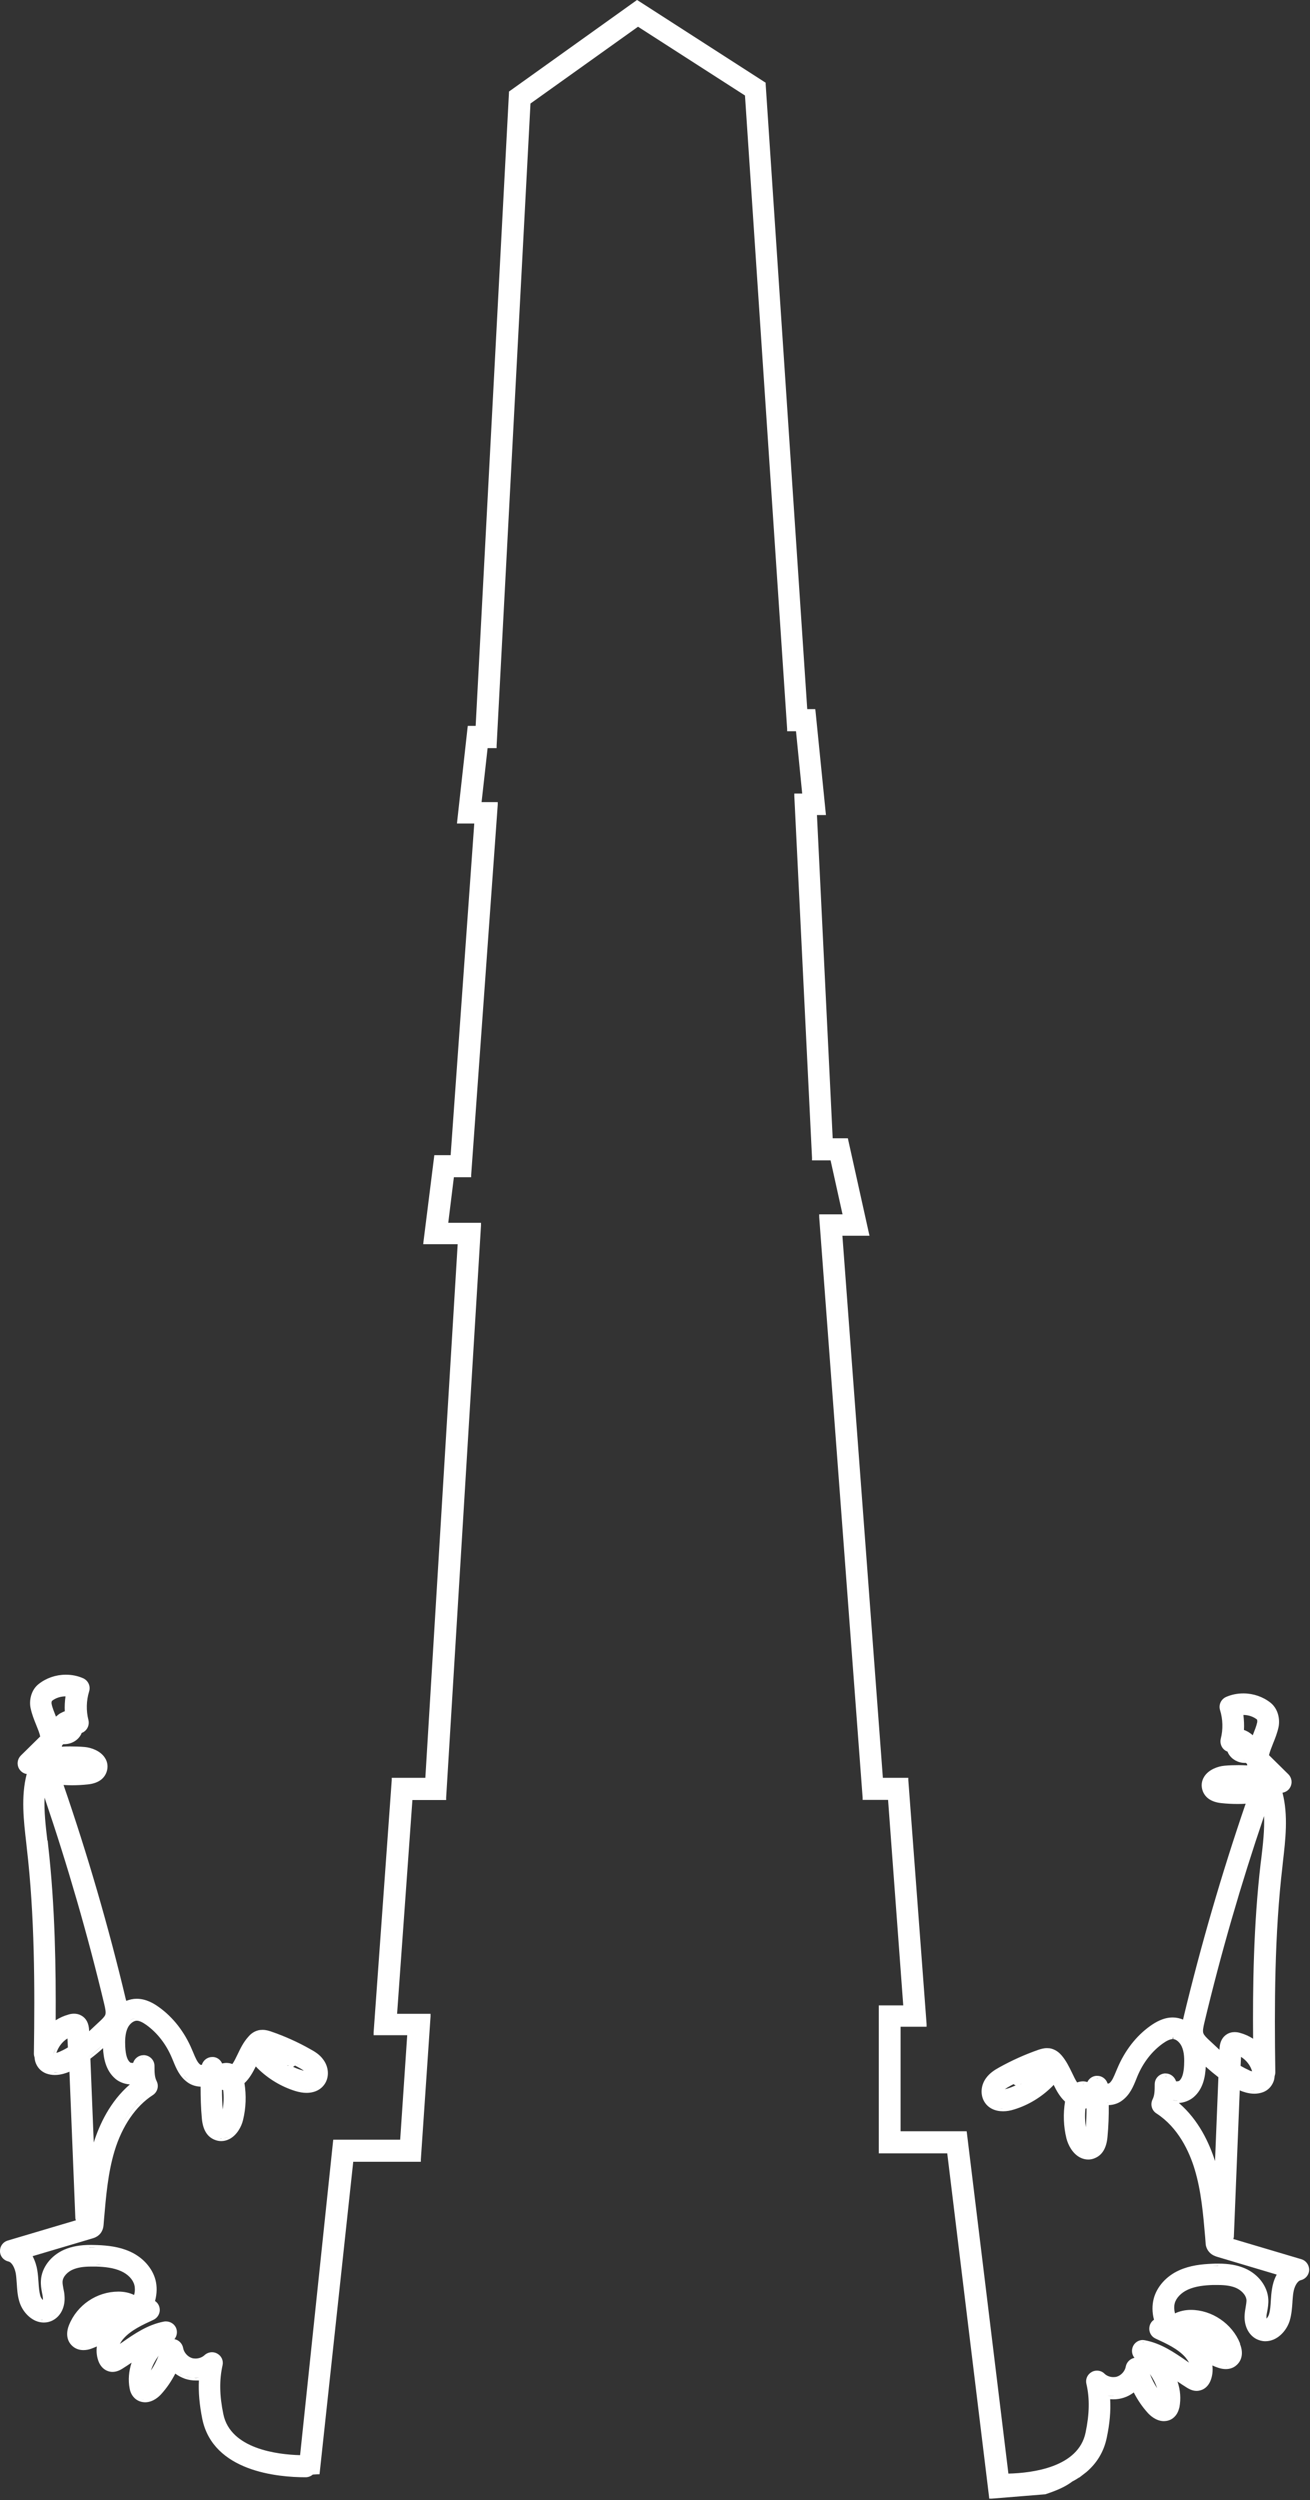 <?xml version="1.0" encoding="UTF-8"?> <svg xmlns="http://www.w3.org/2000/svg" viewBox="0 0 93.141 177.65" fill="none"><rect x="0" y="0" width="93.141" height="177.65" fill="#333333" stroke="none"/><path d="M88.166 166.508C87.607 165.109 86.168 164.13 84.669 164.13C84.259 164.13 83.869 164.22 83.539 164.38C83.479 164.12 83.469 163.89 83.519 163.68C83.619 163.28 83.979 162.91 84.459 162.691C85.008 162.441 85.658 162.381 86.218 162.361C86.348 162.361 86.477 162.361 86.608 162.361C87.157 162.361 87.567 162.431 87.887 162.571C88.226 162.721 88.596 163.051 88.626 163.44C88.626 163.58 88.596 163.76 88.566 163.94C88.536 164.11 88.506 164.29 88.496 164.46C88.436 165.229 88.756 165.899 89.326 166.199C89.526 166.298 89.736 166.358 89.965 166.358C90.165 166.358 90.355 166.318 90.545 166.239C91.075 166.019 91.525 165.479 91.704 164.879C91.834 164.43 91.864 163.99 91.894 163.57V163.53C91.914 163.31 91.924 163.08 91.964 162.87C92.024 162.501 92.224 162.081 92.484 162.021C92.824 161.941 93.073 161.641 93.083 161.292C93.083 160.942 92.864 160.632 92.534 160.532L87.687 159.093C87.697 159.043 87.727 158.993 87.727 158.933L88.146 148.529C88.146 148.529 88.186 148.549 88.206 148.559C88.356 148.619 88.746 148.769 89.186 148.769C89.406 148.769 89.616 148.729 89.806 148.659C90.145 148.529 90.385 148.279 90.525 147.96C90.585 147.83 90.615 147.68 90.625 147.53C90.655 147.44 90.675 147.34 90.675 147.25C90.605 142.503 90.615 137.446 91.185 132.589L91.215 132.299C91.395 130.74 91.604 128.991 91.185 127.382C91.414 127.342 91.614 127.212 91.724 127.012C91.904 126.713 91.854 126.323 91.604 126.073L90.225 124.714C90.285 124.464 90.395 124.184 90.515 123.884C90.665 123.515 90.815 123.135 90.905 122.715C91.015 122.176 90.885 121.436 90.345 120.996C89.806 120.566 89.116 120.326 88.406 120.326C87.977 120.326 87.567 120.407 87.177 120.576C86.817 120.736 86.628 121.136 86.747 121.516C86.947 122.166 86.967 122.885 86.797 123.545C86.717 123.864 86.847 124.204 87.117 124.384C87.167 124.414 87.227 124.444 87.277 124.464C87.297 124.514 87.317 124.564 87.347 124.614C87.577 125.014 88.027 125.264 88.506 125.264C88.536 125.264 88.556 125.264 88.586 125.264L88.666 125.344C88.666 125.344 88.666 125.413 88.686 125.443C88.486 125.433 88.276 125.423 88.077 125.423C87.737 125.423 87.397 125.433 87.067 125.463C86.598 125.503 85.938 125.733 85.618 126.243C85.418 126.563 85.388 126.922 85.518 127.272C85.708 127.762 86.158 128.052 86.847 128.122C87.217 128.162 87.597 128.182 87.977 128.182C88.176 128.182 88.366 128.182 88.566 128.162C86.857 133.149 85.368 138.276 84.139 143.392C84.139 143.422 84.119 143.473 84.119 143.502C83.889 143.412 83.639 143.352 83.389 143.352H83.38C82.71 143.352 82.16 143.692 81.8 143.942C80.781 144.662 79.972 145.711 79.442 146.97L79.352 147.18C79.202 147.54 79.072 147.88 78.862 148.03C78.862 148.03 78.812 148.05 78.752 148.05C78.652 147.73 78.362 147.5 78.023 147.5C77.993 147.5 77.973 147.5 77.943 147.5C77.663 147.52 77.423 147.7 77.313 147.94C77.213 147.91 77.103 147.89 77.003 147.89C76.863 147.89 76.713 147.92 76.584 147.97C76.454 147.78 76.344 147.54 76.224 147.29C76.014 146.86 75.804 146.421 75.474 146.041C75.334 145.881 75.115 145.671 74.765 145.571C74.665 145.541 74.555 145.531 74.435 145.531C74.175 145.531 73.955 145.611 73.825 145.651C72.856 145.991 71.926 146.411 71.047 146.9C70.737 147.07 70.377 147.29 70.108 147.66C69.728 148.179 69.688 148.859 69.998 149.359C70.267 149.789 70.737 150.018 71.317 150.018C71.567 150.018 71.826 149.978 72.106 149.888C73.116 149.579 74.035 149.019 74.785 148.279C74.825 148.239 74.865 148.199 74.915 148.14C75.115 148.549 75.354 148.989 75.724 149.329C75.584 150.198 75.614 151.098 75.824 151.947C75.944 152.417 76.254 153.017 76.783 153.296C76.973 153.396 77.173 153.446 77.373 153.446C77.533 153.446 77.683 153.416 77.823 153.356C78.362 153.146 78.672 152.637 78.742 151.837C78.812 151.098 78.842 150.338 78.832 149.579C79.172 149.569 79.502 149.459 79.762 149.269C80.331 148.859 80.571 148.269 80.781 147.75L80.861 147.55C81.271 146.56 81.91 145.741 82.69 145.191C82.97 144.991 83.2 144.892 83.37 144.892L83.419 144.722V144.892C83.619 144.892 83.879 145.111 84.019 145.411C84.209 145.821 84.209 146.341 84.189 146.75C84.159 147.32 84.049 147.68 83.849 147.85C83.829 147.86 83.779 147.89 83.699 147.89C83.679 147.89 83.659 147.89 83.639 147.89C83.639 147.89 83.629 147.89 83.619 147.89C83.519 147.57 83.22 147.33 82.88 147.33C82.85 147.33 82.83 147.33 82.8 147.33C82.4 147.37 82.1 147.7 82.1 148.1C82.1 148.579 82.09 148.889 81.95 149.169C81.77 149.529 81.89 149.958 82.22 150.168C83.769 151.168 84.559 152.877 84.939 154.136C85.408 155.675 85.548 157.354 85.688 158.973L85.718 159.363C85.718 159.483 85.748 159.752 85.958 160.002C86.158 160.242 86.408 160.312 86.517 160.352L90.775 161.621C90.575 161.991 90.485 162.351 90.445 162.611C90.395 162.89 90.375 163.17 90.355 163.48C90.335 163.83 90.315 164.16 90.225 164.45C90.185 164.579 90.115 164.679 90.045 164.75C90.045 164.709 90.045 164.659 90.045 164.599C90.045 164.49 90.075 164.37 90.095 164.26C90.145 163.99 90.195 163.69 90.175 163.37C90.125 162.461 89.466 161.591 88.516 161.181C87.987 160.952 87.387 160.842 86.618 160.842C86.467 160.842 86.308 160.842 86.168 160.852C85.458 160.882 84.619 160.962 83.829 161.322C82.92 161.731 82.25 162.491 82.03 163.33C81.91 163.8 81.91 164.31 82.05 164.829C81.87 164.949 81.751 165.139 81.721 165.359C81.671 165.699 81.85 166.029 82.16 166.169C82.94 166.528 83.749 166.898 84.279 167.498C84.379 167.618 84.469 167.748 84.539 167.878C84.509 167.858 84.479 167.838 84.449 167.817L84.379 167.767C83.479 167.148 82.56 166.508 81.401 166.288C81.351 166.288 81.301 166.269 81.251 166.269C80.961 166.269 80.691 166.438 80.561 166.708C80.431 166.988 80.471 167.308 80.661 167.538C80.351 167.598 80.101 167.848 80.042 168.157C79.992 168.467 79.732 168.767 79.432 168.867C79.352 168.897 79.252 168.907 79.162 168.907C78.922 168.907 78.682 168.817 78.522 168.657C78.382 168.517 78.193 168.447 77.993 168.447C77.863 168.447 77.723 168.477 77.613 168.547C77.313 168.717 77.163 169.057 77.243 169.387C77.483 170.416 77.463 171.525 77.183 172.855C76.673 175.313 73.406 175.723 71.697 175.763L68.749 151.587L68.728 151.438H64.031V144.012H65.88V143.822L64.581 126.483V126.323H62.772L59.894 87.806H61.823L61.773 87.597L60.313 81.021L60.283 80.881H59.204L58.085 57.915H58.725L58.705 57.725L57.985 50.549L57.965 50.389H57.395L54.457 6.266L54.437 5.966V5.876L54.357 5.826L45.393 0.06L45.293 0L45.193 0.07L36.258 6.456L36.188 6.506V6.586L33.82 51.578H33.26L33.24 51.738L32.511 58.315L32.491 58.514H33.72L32.041 82.08H30.881L30.862 82.23L30.112 88.206L30.092 88.406H32.541L30.242 126.323H27.853V126.483L26.564 144.422V144.612H26.744H28.953L28.453 152.037H23.696L23.676 152.197L21.337 174.453C19.748 174.413 16.39 174.014 15.881 171.545C15.601 170.206 15.591 169.107 15.821 168.077C15.901 167.738 15.751 167.408 15.451 167.238C15.331 167.168 15.201 167.138 15.071 167.138C14.871 167.138 14.681 167.218 14.541 167.348C14.382 167.498 14.142 167.588 13.902 167.588C13.812 167.588 13.712 167.578 13.632 167.548C13.332 167.448 13.072 167.148 13.022 166.838C12.962 166.518 12.713 166.269 12.403 166.209C12.593 165.979 12.633 165.649 12.503 165.379C12.373 165.119 12.103 164.949 11.803 164.949C11.753 164.949 11.713 164.949 11.663 164.959C10.504 165.179 9.574 165.819 8.685 166.438C8.635 166.478 8.575 166.508 8.525 166.548C8.595 166.418 8.675 166.288 8.785 166.169C9.315 165.569 10.124 165.199 10.904 164.839C11.214 164.699 11.403 164.36 11.353 164.03C11.323 163.81 11.204 163.62 11.024 163.5C11.164 162.97 11.174 162.471 11.054 162.001C10.834 161.161 10.164 160.402 9.255 159.992C8.465 159.633 7.636 159.553 6.916 159.523C6.766 159.523 6.616 159.513 6.466 159.513C5.697 159.513 5.097 159.623 4.567 159.852C3.608 160.272 2.959 161.132 2.909 162.041C2.889 162.361 2.939 162.651 2.988 162.91C3.018 163.051 3.039 163.16 3.049 163.28C3.049 163.34 3.049 163.39 3.049 163.43C2.989 163.37 2.909 163.27 2.869 163.14C2.789 162.861 2.759 162.521 2.739 162.171C2.719 161.881 2.699 161.601 2.649 161.302C2.609 161.042 2.509 160.682 2.319 160.312L6.566 159.053C6.676 159.023 6.936 158.943 7.136 158.703C7.336 158.453 7.356 158.183 7.366 158.073L7.396 157.694C7.536 156.065 7.676 154.386 8.145 152.837C8.685 151.058 9.654 149.649 10.864 148.869C11.203 148.649 11.313 148.219 11.134 147.87C10.994 147.59 10.984 147.28 10.984 146.8C10.984 146.401 10.684 146.071 10.274 146.031C10.254 146.031 10.224 146.031 10.204 146.031C9.864 146.031 9.564 146.261 9.465 146.581C9.465 146.581 9.454 146.581 9.445 146.581C9.425 146.581 9.415 146.581 9.395 146.581C9.315 146.581 9.265 146.56 9.245 146.54C9.045 146.371 8.935 146.011 8.905 145.441C8.885 145.031 8.885 144.512 9.075 144.102C9.215 143.802 9.495 143.582 9.724 143.582C9.894 143.582 10.124 143.682 10.404 143.882C11.184 144.442 11.823 145.261 12.233 146.251L12.313 146.441C12.523 146.96 12.763 147.55 13.332 147.96C13.592 148.15 13.922 148.259 14.262 148.269C14.262 149.019 14.282 149.779 14.352 150.528C14.422 151.328 14.731 151.837 15.271 152.047C15.421 152.107 15.571 152.137 15.731 152.137C15.931 152.137 16.13 152.087 16.32 151.987C16.85 151.707 17.17 151.108 17.28 150.638C17.49 149.789 17.52 148.879 17.38 148.02C17.75 147.68 17.979 147.24 18.189 146.83C18.239 146.89 18.279 146.93 18.319 146.97C19.069 147.71 19.998 148.269 20.998 148.579C21.267 148.659 21.537 148.709 21.787 148.709C22.367 148.709 22.836 148.479 23.106 148.05C23.416 147.56 23.376 146.88 22.996 146.361C22.736 145.991 22.387 145.781 22.057 145.601C21.177 145.101 20.238 144.682 19.279 144.352C19.159 144.312 18.929 144.232 18.669 144.232C18.559 144.232 18.449 144.242 18.339 144.272C17.999 144.362 17.77 144.582 17.64 144.742C17.3 145.121 17.09 145.561 16.89 145.981C16.77 146.231 16.65 146.48 16.52 146.661C16.39 146.611 16.24 146.581 16.1 146.581C15.991 146.581 15.891 146.601 15.791 146.621C15.681 146.361 15.441 146.181 15.161 146.161C15.141 146.161 15.121 146.161 15.091 146.161C14.741 146.161 14.441 146.401 14.352 146.72C14.352 146.72 14.332 146.72 14.322 146.72C14.272 146.72 14.242 146.71 14.232 146.7C14.032 146.55 13.892 146.211 13.742 145.851L13.652 145.641C13.122 144.382 12.313 143.342 11.293 142.613C10.944 142.363 10.394 142.023 9.714 142.023C9.455 142.023 9.205 142.083 8.975 142.173C8.975 142.133 8.955 142.093 8.945 142.063C7.726 136.936 6.237 131.819 4.518 126.833C4.717 126.843 4.917 126.853 5.117 126.853C5.487 126.853 5.867 126.833 6.237 126.793C6.926 126.723 7.376 126.433 7.566 125.943C7.696 125.593 7.666 125.223 7.466 124.914C7.146 124.404 6.486 124.174 6.017 124.134C5.677 124.104 5.337 124.094 5.007 124.094C4.807 124.094 4.598 124.094 4.398 124.114C4.398 124.084 4.408 124.054 4.418 124.014L4.498 123.934C4.498 123.934 4.537 123.934 4.567 123.934C5.057 123.934 5.507 123.685 5.737 123.285C5.767 123.235 5.787 123.185 5.807 123.135C5.867 123.115 5.917 123.085 5.967 123.055C6.237 122.875 6.366 122.535 6.287 122.215C6.117 121.556 6.137 120.836 6.336 120.187C6.456 119.807 6.267 119.407 5.907 119.247C5.517 119.077 5.107 118.997 4.678 118.997C3.968 118.997 3.278 119.237 2.739 119.667C2.199 120.097 2.059 120.846 2.179 121.386C2.269 121.806 2.419 122.186 2.569 122.555C2.689 122.855 2.809 123.135 2.859 123.385L1.479 124.744C1.23 124.994 1.18 125.384 1.359 125.683C1.479 125.883 1.679 126.023 1.899 126.053C1.479 127.662 1.689 129.411 1.869 130.97L1.899 131.26C2.469 136.107 2.479 141.174 2.409 145.921C2.409 146.021 2.429 146.111 2.459 146.201C2.469 146.351 2.499 146.49 2.559 146.631C2.699 146.96 2.949 147.2 3.278 147.33C3.468 147.4 3.668 147.44 3.898 147.44C4.338 147.44 4.727 147.29 4.877 147.23C4.897 147.23 4.917 147.21 4.937 147.2L5.357 157.604C5.357 157.664 5.377 157.704 5.397 157.764L0.55 159.203C0.21 159.303 -0.01 159.613 0 159.962C0 160.312 0.25 160.612 0.6 160.692C0.86 160.752 1.05 161.161 1.12 161.531C1.16 161.751 1.17 161.981 1.19 162.231C1.22 162.661 1.24 163.1 1.379 163.55C1.559 164.15 2.009 164.679 2.539 164.909C2.729 164.989 2.919 165.029 3.118 165.029C3.338 165.029 3.558 164.979 3.758 164.869C4.328 164.569 4.647 163.91 4.587 163.14C4.577 162.96 4.548 162.791 4.508 162.621C4.478 162.441 4.438 162.261 4.448 162.121C4.468 161.741 4.847 161.401 5.187 161.262C5.517 161.122 5.917 161.052 6.466 161.052C6.596 161.052 6.726 161.052 6.856 161.052C7.426 161.072 8.075 161.132 8.615 161.381C9.105 161.601 9.455 161.971 9.555 162.371C9.605 162.571 9.604 162.811 9.535 163.071C9.205 162.91 8.815 162.831 8.425 162.831C6.876 162.831 5.477 163.79 4.907 165.209C4.668 165.809 4.757 166.348 5.147 166.698C5.357 166.888 5.627 166.988 5.927 166.988C6.107 166.988 6.296 166.958 6.486 166.888C6.616 166.838 6.756 166.788 6.886 166.728C6.836 167.118 6.886 167.498 7.026 167.838C7.156 168.137 7.356 168.347 7.616 168.457C7.736 168.507 7.866 168.537 7.995 168.537C8.325 168.537 8.585 168.377 8.685 168.317C8.915 168.177 9.135 168.027 9.355 167.878C9.155 168.497 9.105 169.107 9.215 169.696C9.235 169.816 9.295 170.126 9.555 170.386C9.754 170.586 10.034 170.696 10.334 170.696C10.914 170.686 11.333 170.256 11.453 170.126C11.853 169.686 12.193 169.187 12.463 168.657C12.673 168.817 12.912 168.937 13.162 169.027C13.402 169.107 13.662 169.147 13.922 169.147C13.992 169.147 14.072 169.147 14.142 169.147C14.102 169.986 14.182 170.876 14.382 171.875C15.151 175.623 19.768 176.023 21.727 176.023C21.917 176.023 22.097 175.953 22.237 175.833C22.297 175.833 22.447 175.813 22.567 175.813H22.716L22.736 175.653L25.115 153.606H29.922V153.446L30.612 143.282V143.093H30.432H28.233L29.322 127.902H31.721V127.732L34.199 87.077V86.887H34.02H31.871L32.271 83.649H33.5V83.489L35.389 57.185V56.995H35.209H34.24L34.669 53.158H35.309V52.988L37.717 7.356L45.363 1.899L52.968 6.786L55.966 51.798V51.958H56.596L57.036 56.386H56.476V56.566L57.735 82.28V82.45H59.054L59.904 86.287H58.245V86.477L61.333 127.732V127.892H63.142L64.221 142.493H62.482V153.007H67.349L70.317 177.372L70.337 177.542H70.507L74.325 177.232C75.514 176.842 75.944 176.542 76.244 176.322C76.404 176.242 76.554 176.152 76.703 176.053C76.723 176.053 76.734 176.033 76.764 176.023L77.243 175.653C77.933 175.063 78.472 174.274 78.692 173.204C78.902 172.205 78.982 171.315 78.932 170.476C79.012 170.476 79.082 170.486 79.152 170.486C79.412 170.486 79.672 170.446 79.911 170.366C80.161 170.286 80.401 170.156 80.611 169.996C80.881 170.526 81.221 171.026 81.621 171.465C81.741 171.595 82.17 172.025 82.73 172.035C83.06 172.035 83.319 171.925 83.519 171.715C83.769 171.465 83.829 171.136 83.859 171.036C83.969 170.446 83.929 169.836 83.719 169.217C83.939 169.367 84.159 169.516 84.389 169.657C84.489 169.716 84.748 169.886 85.078 169.886C85.208 169.886 85.338 169.856 85.468 169.806C85.728 169.696 85.928 169.486 86.058 169.187C86.198 168.847 86.248 168.467 86.198 168.077C86.328 168.137 86.467 168.197 86.598 168.237C86.797 168.307 86.987 168.337 87.157 168.337C87.457 168.337 87.727 168.237 87.927 168.047C88.316 167.698 88.406 167.158 88.166 166.558V166.508ZM91.065 127.182H91.045C91.015 127.182 90.975 127.182 90.945 127.182C90.985 127.182 91.025 127.182 91.075 127.182H91.065ZM71.277 149.839C71.137 149.839 71.007 149.819 70.887 149.799C71.037 149.829 71.197 149.839 71.357 149.839C71.327 149.839 71.297 149.839 71.267 149.839H71.277ZM71.607 148.409C71.547 148.429 71.487 148.439 71.447 148.449C71.537 148.38 71.657 148.309 71.766 148.249C71.867 148.189 71.966 148.14 72.066 148.09C72.116 148.13 72.156 148.16 72.216 148.179C72.016 148.269 71.816 148.35 71.617 148.409H71.607ZM72.556 148.09C72.556 148.09 72.536 148.09 72.526 148.09C72.566 148.09 72.616 148.09 72.656 148.08C72.626 148.08 72.586 148.1 72.556 148.1V148.09ZM74.355 145.711C74.355 145.711 74.385 145.711 74.395 145.711C74.395 145.711 74.395 145.711 74.405 145.711C74.385 145.711 74.365 145.711 74.345 145.711H74.355ZM76.953 148.07C76.953 148.07 76.953 148.07 76.963 148.07C77.013 148.07 77.053 148.07 77.103 148.09C77.053 148.09 77.003 148.07 76.953 148.07ZM77.213 151.208C77.143 150.758 77.123 150.288 77.173 149.829C77.203 149.829 77.233 149.809 77.253 149.809C77.253 150.278 77.233 150.738 77.203 151.208H77.213ZM77.343 153.277C77.343 153.277 77.323 153.277 77.313 153.277C77.333 153.277 77.353 153.277 77.373 153.277C77.363 153.277 77.353 153.277 77.343 153.277ZM77.943 147.67C77.943 147.67 77.983 147.67 78.003 147.67C78.033 147.67 78.073 147.68 78.103 147.69C78.053 147.69 77.993 147.67 77.943 147.67ZM78.752 149.409C78.752 149.409 78.672 149.409 78.632 149.409C78.692 149.409 78.752 149.409 78.812 149.409C78.792 149.409 78.772 149.419 78.742 149.419L78.752 149.409ZM78.712 148.219C78.792 148.219 78.882 148.209 78.942 148.16C78.882 148.199 78.792 148.219 78.712 148.219ZM82.83 147.5C82.83 147.5 82.87 147.5 82.89 147.5C82.92 147.5 82.95 147.51 82.98 147.52C82.93 147.52 82.88 147.5 82.83 147.51V147.5ZM88.206 146.8L88.236 146.151C88.616 146.391 88.906 146.76 89.026 147.18C88.966 147.17 88.896 147.15 88.826 147.11C88.626 147.02 88.416 146.91 88.206 146.79V146.8ZM89.176 148.579C89.066 148.579 88.956 148.569 88.856 148.549C88.976 148.569 89.106 148.579 89.236 148.569C89.216 148.569 89.196 148.569 89.176 148.569V148.579ZM88.496 125.074C88.496 125.074 88.426 125.064 88.386 125.064C88.466 125.064 88.556 125.084 88.636 125.064C88.586 125.064 88.536 125.064 88.496 125.064V125.074ZM88.446 122.915C88.466 122.565 88.446 122.205 88.406 121.856C88.766 121.856 89.116 121.976 89.376 122.186C89.376 122.186 89.406 122.285 89.386 122.385C89.326 122.665 89.196 122.975 89.076 123.285V123.305C88.966 123.205 88.856 123.125 88.736 123.055C88.646 123.005 88.546 122.955 88.446 122.925V122.915ZM88.067 125.583C88.347 125.583 88.626 125.593 88.896 125.613C88.606 125.593 88.316 125.583 88.027 125.583C88.037 125.583 88.057 125.583 88.067 125.583ZM87.957 128.002C87.957 128.002 87.917 128.002 87.897 128.002C88.196 128.002 88.496 128.002 88.796 127.972C88.516 127.992 88.236 128.002 87.957 128.002ZM83.689 149.259C83.589 149.259 83.479 149.259 83.38 149.229C83.489 149.249 83.599 149.259 83.709 149.249C83.709 149.249 83.699 149.249 83.689 149.249V149.259ZM86.388 153.556C85.988 152.297 85.238 150.648 83.819 149.429C84.209 149.399 84.569 149.259 84.849 149.029C85.568 148.429 85.698 147.5 85.728 146.85C86.018 147.11 86.318 147.36 86.628 147.6L86.388 153.556ZM86.707 145.591V145.651C86.447 145.411 86.188 145.171 85.958 144.952C85.798 144.802 85.608 144.622 85.558 144.472C85.498 144.312 85.558 144.032 85.628 143.732C86.807 138.795 88.237 133.858 89.875 129.041C89.915 130.021 89.796 131.06 89.675 132.079L89.635 132.379C89.116 136.806 89.066 141.344 89.096 144.862C88.816 144.682 88.506 144.542 88.176 144.452C88.117 144.432 87.967 144.392 87.787 144.392C87.597 144.392 87.427 144.432 87.267 144.522C86.917 144.722 86.727 145.081 86.707 145.581V145.591ZM87.787 144.572C87.787 144.572 87.787 144.572 87.807 144.572C87.767 144.572 87.717 144.572 87.667 144.582C87.707 144.582 87.747 144.572 87.787 144.572ZM90.125 166.159C90.075 166.159 90.015 166.179 89.965 166.179C89.965 166.179 89.955 166.179 89.945 166.179C90.005 166.179 90.065 166.179 90.125 166.169V166.159ZM86.618 160.992C86.618 160.992 86.647 160.992 86.667 160.992C86.497 160.992 86.328 160.992 86.168 160.992C86.308 160.992 86.457 160.982 86.618 160.982V160.992ZM22.147 148.469C22.027 148.499 21.897 148.509 21.757 148.509C21.727 148.509 21.697 148.509 21.667 148.509C21.837 148.509 21.997 148.509 22.137 148.469H22.147ZM20.948 146.55C21.087 146.621 21.227 146.7 21.367 146.78C21.467 146.84 21.567 146.89 21.657 146.95C21.567 146.89 21.467 146.83 21.367 146.78C21.227 146.7 21.087 146.631 20.948 146.55ZM20.978 146.77C21.077 146.82 21.177 146.88 21.277 146.93C21.387 146.99 21.507 147.06 21.597 147.13C21.547 147.13 21.497 147.11 21.437 147.09C21.227 147.03 21.027 146.95 20.838 146.86C20.888 146.83 20.938 146.8 20.978 146.77ZM20.518 146.77C20.518 146.77 20.498 146.77 20.488 146.77C20.458 146.77 20.418 146.76 20.388 146.75C20.428 146.75 20.478 146.76 20.518 146.76V146.77ZM18.649 144.392C18.649 144.392 18.679 144.392 18.689 144.392C18.669 144.392 18.649 144.392 18.629 144.392C18.629 144.392 18.629 144.392 18.639 144.392H18.649ZM18.139 146.48C18.189 146.56 18.239 146.641 18.289 146.7C18.239 146.641 18.189 146.57 18.139 146.48ZM15.811 151.947C15.951 151.937 16.09 151.897 16.22 151.837C16.09 151.907 15.951 151.937 15.811 151.947ZM16.08 146.75C16.031 146.75 15.981 146.75 15.931 146.77C15.981 146.77 16.021 146.75 16.07 146.75H16.08ZM15.871 148.509C15.921 148.969 15.911 149.439 15.831 149.888C15.801 149.419 15.781 148.949 15.781 148.489C15.811 148.489 15.841 148.509 15.861 148.509H15.871ZM15.751 151.947C15.751 151.947 15.721 151.947 15.711 151.947C15.691 151.947 15.671 151.947 15.661 151.937C15.691 151.937 15.721 151.937 15.751 151.937V151.947ZM15.071 146.331C15.071 146.331 15.101 146.331 15.121 146.331C15.071 146.331 15.021 146.331 14.971 146.351C15.001 146.351 15.041 146.331 15.071 146.331ZM14.501 150.508C14.521 150.688 14.551 150.858 14.591 151.008C14.551 150.858 14.521 150.698 14.501 150.508C14.462 150.108 14.442 149.709 14.422 149.299C14.432 149.699 14.462 150.108 14.501 150.508ZM14.412 148.09C14.412 148.09 14.342 148.09 14.302 148.09C14.202 148.09 14.112 148.06 14.022 148.05C14.152 148.07 14.282 148.1 14.412 148.09ZM13.402 147.82C13.532 147.92 13.692 147.99 13.852 148.03C13.692 147.98 13.532 147.92 13.402 147.82C13.272 147.73 13.162 147.62 13.062 147.5C13.162 147.61 13.272 147.72 13.402 147.82ZM12.443 146.371C12.493 146.5 12.543 146.621 12.603 146.75C12.543 146.621 12.493 146.49 12.443 146.371ZM9.684 143.402C9.794 143.402 9.904 143.432 10.034 143.483C9.904 143.422 9.794 143.402 9.684 143.402C9.534 143.402 9.375 143.472 9.235 143.572C9.375 143.462 9.534 143.402 9.684 143.402ZM7.376 125.883C7.436 125.733 7.456 125.583 7.436 125.433C7.446 125.583 7.436 125.733 7.376 125.883C7.336 125.993 7.276 126.083 7.206 126.163C7.276 126.083 7.336 125.983 7.376 125.883ZM2.089 125.873C2.089 125.873 2.019 125.873 1.979 125.873H1.959C1.999 125.873 2.049 125.873 2.089 125.873ZM10.154 146.181C10.154 146.181 10.194 146.181 10.214 146.181C10.164 146.181 10.114 146.181 10.064 146.191C10.094 146.191 10.124 146.171 10.154 146.171V146.181ZM10.724 148.699C9.944 149.199 9.265 149.958 8.725 150.888C9.265 149.948 9.944 149.199 10.724 148.699ZM9.664 147.91C9.565 147.93 9.455 147.94 9.355 147.94C9.355 147.94 9.345 147.94 9.335 147.94C9.445 147.94 9.555 147.94 9.664 147.91ZM8.205 147.71C8.475 147.94 8.845 148.08 9.235 148.11C7.816 149.329 7.066 150.978 6.666 152.237L6.426 146.281C6.746 146.041 7.046 145.791 7.326 145.531C7.356 146.181 7.496 147.11 8.205 147.71ZM6.237 146.191C6.616 145.911 6.976 145.601 7.316 145.301C6.976 145.611 6.626 145.911 6.237 146.191ZM5.097 126.673C4.817 126.673 4.528 126.663 4.248 126.643C4.548 126.663 4.857 126.673 5.157 126.673C5.137 126.673 5.117 126.673 5.097 126.673ZM4.977 124.254C4.977 124.254 4.997 124.254 5.017 124.254C4.727 124.254 4.448 124.254 4.158 124.284C4.428 124.264 4.707 124.254 4.977 124.254ZM4.308 121.726C4.188 121.796 4.078 121.886 3.978 121.976C3.848 121.636 3.718 121.336 3.668 121.066C3.648 120.976 3.678 120.876 3.698 120.856C3.948 120.656 4.298 120.536 4.658 120.536C4.608 120.886 4.588 121.236 4.607 121.596C4.508 121.626 4.408 121.676 4.318 121.726H4.308ZM4.528 123.754C4.528 123.754 4.438 123.754 4.398 123.754C4.478 123.754 4.568 123.754 4.648 123.754C4.608 123.754 4.568 123.764 4.528 123.764V123.754ZM3.558 120.736C3.868 120.497 4.258 120.366 4.648 120.366C4.258 120.366 3.858 120.497 3.558 120.736ZM3.368 130.78C3.248 129.761 3.128 128.711 3.168 127.732C4.807 132.549 6.237 137.486 7.416 142.423C7.486 142.723 7.546 143.003 7.486 143.163C7.436 143.302 7.246 143.483 7.086 143.632C6.836 143.862 6.586 144.102 6.336 144.332V144.272C6.316 143.762 6.127 143.402 5.777 143.213C5.617 143.123 5.447 143.083 5.257 143.083C5.087 143.083 4.937 143.123 4.877 143.143C4.548 143.233 4.238 143.372 3.958 143.552C3.978 140.025 3.928 135.497 3.418 131.07L3.388 130.78H3.368ZM3.808 145.941C3.838 145.791 3.898 145.641 3.968 145.511C3.898 145.651 3.848 145.791 3.808 145.941C3.798 145.991 3.788 146.031 3.788 146.061C3.788 146.041 3.788 146.001 3.808 145.941ZM3.858 147.26C3.858 147.26 3.818 147.26 3.798 147.26C3.928 147.26 4.058 147.26 4.178 147.24C4.078 147.26 3.968 147.27 3.858 147.27V147.26ZM4.008 145.871C4.138 145.461 4.418 145.081 4.797 144.842L4.827 145.481C4.617 145.611 4.408 145.711 4.208 145.801C4.128 145.831 4.068 145.851 4.008 145.871ZM5.487 157.594C5.487 157.594 5.507 157.674 5.517 157.714C5.517 157.674 5.487 157.644 5.487 157.594ZM1.3 162.231C1.33 162.641 1.349 163.071 1.479 163.5C1.349 163.071 1.32 162.641 1.3 162.231ZM3.049 164.859C2.999 164.859 2.939 164.859 2.889 164.839C2.949 164.839 3.008 164.859 3.068 164.849C3.068 164.849 3.059 164.849 3.049 164.849V164.859ZM3.088 162.861C3.068 162.741 3.039 162.611 3.029 162.471C3.048 162.611 3.068 162.741 3.088 162.861C3.108 162.991 3.138 163.12 3.148 163.25C3.148 163.12 3.118 162.991 3.088 162.861ZM3.608 164.719C3.858 164.589 4.058 164.37 4.188 164.1C4.058 164.37 3.868 164.589 3.608 164.719ZM6.346 159.682C6.346 159.682 6.376 159.682 6.396 159.682C6.546 159.682 6.696 159.682 6.846 159.692C6.686 159.692 6.516 159.692 6.346 159.692V159.682ZM6.796 160.882C6.796 160.882 6.786 160.882 6.776 160.882C6.776 160.882 6.786 160.882 6.796 160.882C6.946 160.882 7.096 160.892 7.246 160.912C7.096 160.902 6.946 160.892 6.796 160.882ZM5.857 166.808C5.857 166.808 5.807 166.798 5.787 166.798C5.837 166.798 5.877 166.808 5.927 166.798C5.907 166.798 5.877 166.798 5.857 166.798V166.808ZM6.366 166.718C6.616 166.628 6.846 166.518 7.076 166.398C6.856 166.518 6.616 166.628 6.366 166.718ZM6.976 167.068C6.976 167.298 7.026 167.528 7.126 167.758C7.026 167.528 6.986 167.298 6.976 167.068ZM8.345 163.011H8.355C8.255 163.011 8.155 163.021 8.055 163.031C8.145 163.031 8.245 163.011 8.335 163.011H8.345ZM7.935 168.357C8.025 168.357 8.105 168.347 8.175 168.327C8.105 168.347 8.025 168.357 7.945 168.357H7.935ZM9.325 169.647C9.285 169.466 9.275 169.277 9.265 169.087C9.265 169.277 9.285 169.457 9.325 169.647C9.325 169.676 9.335 169.706 9.345 169.756C9.335 169.716 9.325 169.676 9.325 169.647ZM10.264 170.506C10.184 170.506 10.104 170.486 10.034 170.466C10.114 170.486 10.194 170.506 10.274 170.506H10.264ZM10.734 168.437C10.844 168.067 11.044 167.708 11.273 167.388C11.134 167.758 10.954 168.107 10.734 168.437ZM11.653 165.129C11.653 165.129 11.723 165.119 11.763 165.119C11.763 165.119 11.783 165.119 11.793 165.119C11.743 165.119 11.703 165.119 11.653 165.119V165.129ZM12.103 166.388C12.103 166.388 12.163 166.368 12.193 166.368C12.203 166.368 12.223 166.368 12.233 166.368C12.183 166.368 12.143 166.368 12.103 166.388ZM13.162 168.847C13.012 168.797 12.862 168.727 12.733 168.647C12.872 168.727 13.012 168.797 13.162 168.847C13.322 168.897 13.492 168.927 13.662 168.947C13.492 168.927 13.322 168.907 13.162 168.847ZM13.872 168.957C13.872 168.957 13.802 168.957 13.772 168.957C13.942 168.957 14.112 168.957 14.282 168.927C14.142 168.947 14.012 168.967 13.872 168.967V168.957ZM15.011 167.308C15.011 167.308 15.031 167.308 15.041 167.308C15.051 167.308 15.061 167.308 15.071 167.308C15.051 167.308 15.031 167.308 15.011 167.308ZM22.107 175.643C22.057 175.693 21.987 175.743 21.917 175.773C21.987 175.743 22.057 175.703 22.107 175.643C22.117 175.633 22.217 175.623 22.317 175.613C22.217 175.613 22.117 175.633 22.107 175.643ZM77.963 168.607C77.963 168.607 77.983 168.607 77.993 168.607C78.003 168.607 78.013 168.607 78.023 168.607C78.003 168.607 77.983 168.607 77.963 168.607ZM79.162 170.256C79.022 170.256 78.882 170.246 78.752 170.216C78.922 170.246 79.092 170.256 79.262 170.246C79.232 170.246 79.192 170.246 79.162 170.246V170.256ZM81.231 166.418C81.231 166.418 81.251 166.418 81.261 166.418C81.301 166.418 81.341 166.418 81.381 166.428C81.331 166.428 81.291 166.428 81.241 166.428L81.231 166.418ZM81.76 168.687C81.98 168.997 82.16 169.337 82.27 169.696C82.07 169.377 81.89 169.047 81.76 168.687ZM85.088 169.647C85.008 169.647 84.929 169.637 84.849 169.617C84.919 169.637 84.998 169.647 85.088 169.647ZM87.167 168.097C87.167 168.097 87.117 168.097 87.097 168.097C87.147 168.097 87.187 168.097 87.237 168.097C87.207 168.097 87.187 168.107 87.167 168.107V168.097Z" fill="white"></path></svg> 